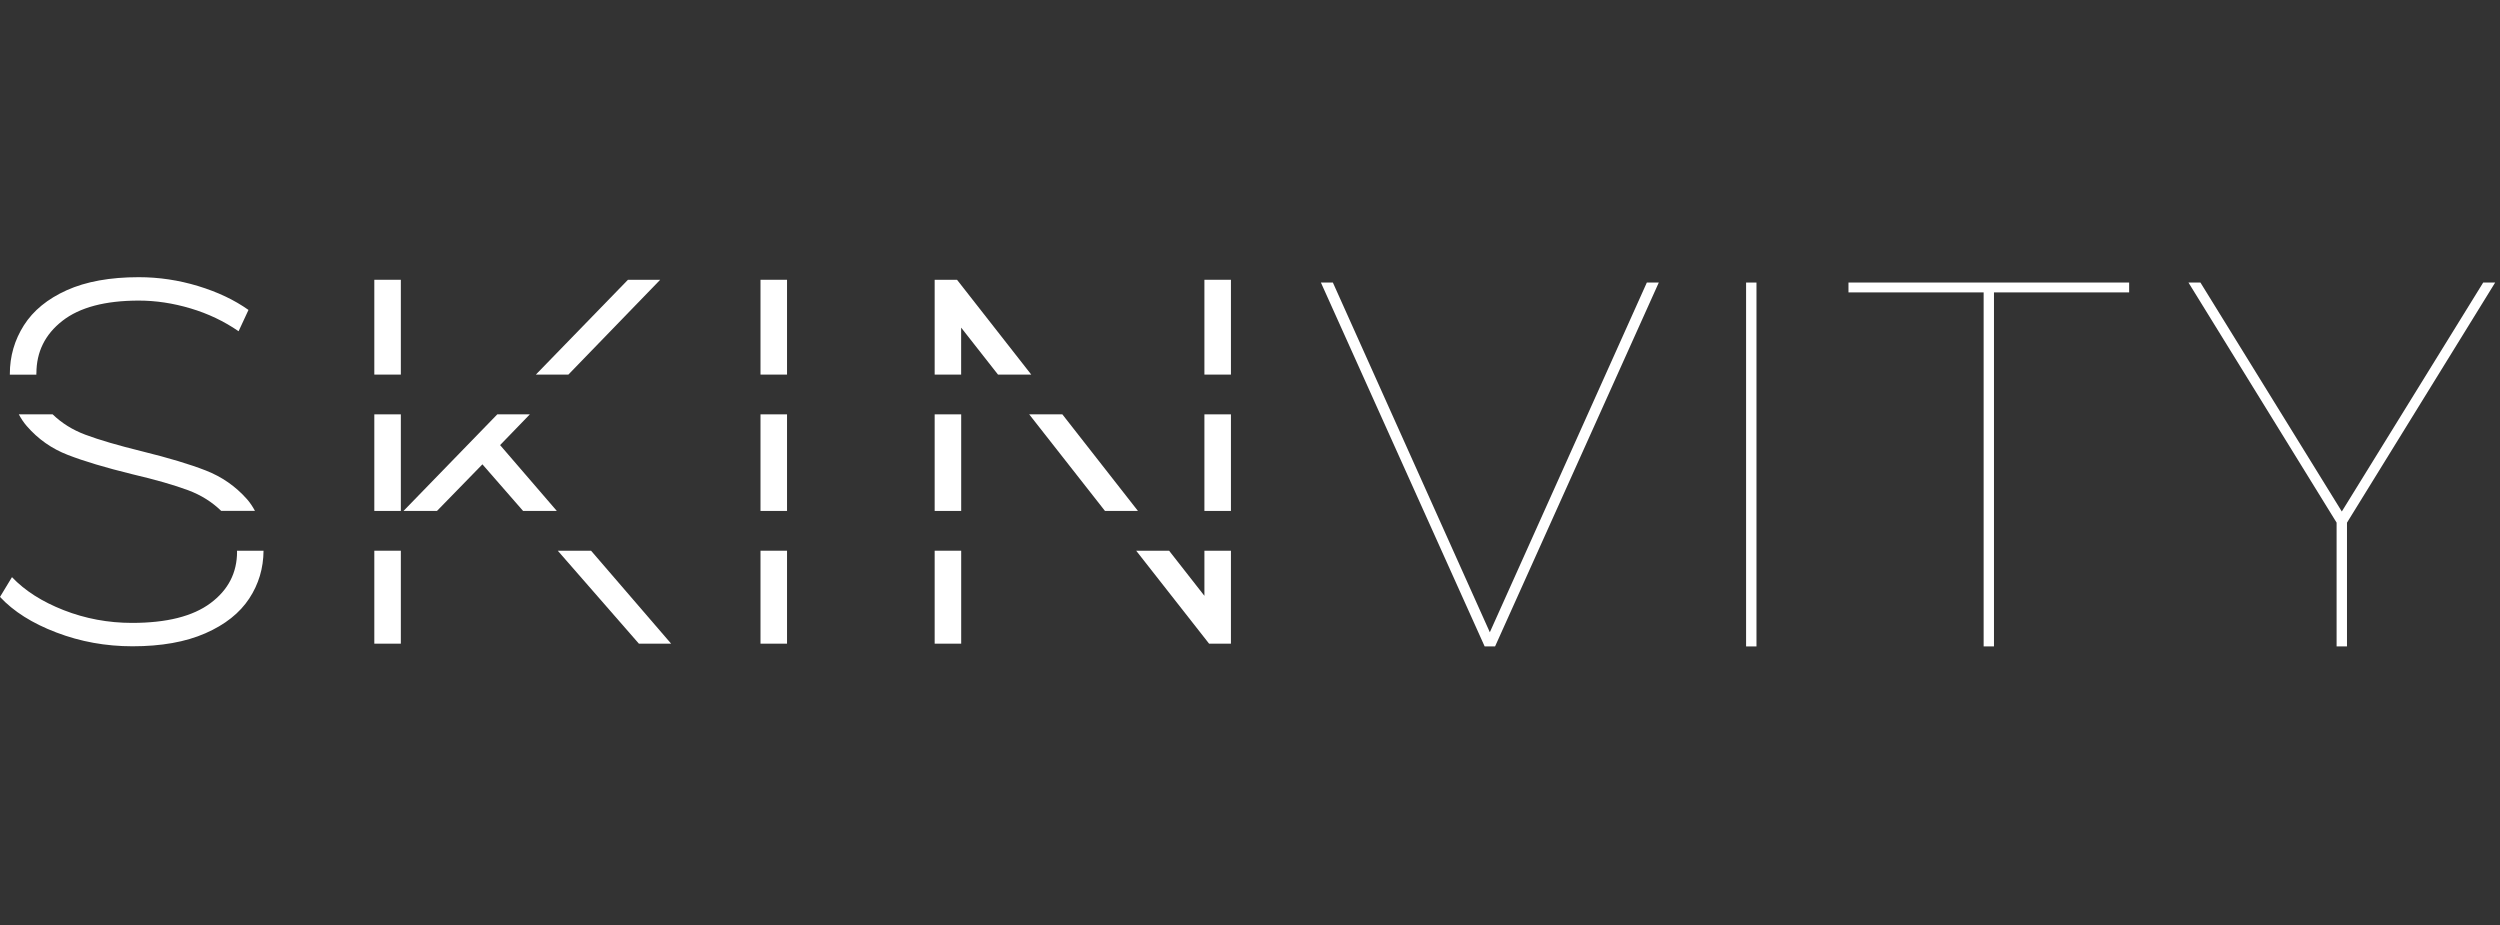 <svg width="208" height="77" viewBox="0 0 208 77" fill="none" xmlns="http://www.w3.org/2000/svg">
<rect x="0" y="0" width="208" height="77" fill="#333333" stroke="none"/>
<path d="M123.522 53.779L109.899 23.508H110.895L124.171 53.089H123.737L137.017 23.508H138.012L124.39 53.783H123.526L123.522 53.779Z" fill="white"/>
<path d="M145.275 53.779V23.508H146.139V53.783H145.275V53.779Z" fill="white"/>
<path d="M165.039 53.779V24.326H153.793V23.508H177.145V24.33H165.899V53.783H165.035L165.039 53.779Z" fill="white"/>
<path d="M194.405 53.779V43.182L194.62 43.831L182.08 23.508H183.076L195.012 42.838H194.665L206.602 23.508H207.598L195.054 43.834L195.269 43.185V53.783H194.405V53.779Z" fill="white"/>
<path d="M20.527 41.507C19.591 40.454 18.459 39.669 17.131 39.149C15.803 38.628 14.03 38.096 11.812 37.549C9.824 37.059 8.251 36.599 7.096 36.165C6.029 35.765 5.127 35.195 4.38 34.474H1.566C1.754 34.825 1.969 35.154 2.23 35.452C3.165 36.531 4.305 37.334 5.648 37.851C6.987 38.372 8.767 38.904 10.989 39.451C12.951 39.911 14.506 40.36 15.66 40.79C16.739 41.194 17.648 41.771 18.403 42.506H21.213C21.021 42.144 20.794 41.809 20.527 41.503V41.507Z" fill="white"/>
<path d="M3.029 31.064C3.029 29.276 3.75 27.82 5.191 26.695C6.632 25.571 8.752 25.009 11.548 25.009C12.959 25.009 14.396 25.224 15.852 25.658C17.309 26.092 18.64 26.726 19.851 27.559L20.674 25.786C19.493 24.949 18.093 24.289 16.479 23.798C14.864 23.308 13.219 23.062 11.548 23.062C9.156 23.062 7.157 23.425 5.557 24.145C3.957 24.866 2.769 25.839 1.988 27.065C1.211 28.291 0.819 29.638 0.819 31.109C0.819 31.128 0.819 31.151 0.819 31.17H3.026C3.026 31.136 3.022 31.102 3.022 31.064H3.029Z" fill="white"/>
<path d="M19.723 45.898C19.723 47.656 18.987 49.086 17.516 50.18C16.045 51.278 13.868 51.825 10.986 51.825C8.998 51.825 7.1 51.47 5.3 50.765C3.497 50.059 2.064 49.142 0.996 48.018L0 49.663C1.124 50.874 2.69 51.862 4.693 52.624C6.696 53.39 8.809 53.771 11.027 53.771C13.419 53.771 15.437 53.413 17.082 52.692C18.727 51.972 19.942 51.006 20.738 49.795C21.523 48.599 21.915 47.275 21.926 45.822H19.719C19.719 45.849 19.719 45.875 19.719 45.902L19.723 45.898Z" fill="white"/>
<path d="M33.35 34.474H31.143V42.51H33.35V34.474Z" fill="white"/>
<path d="M33.35 23.277H31.143V31.166H33.35V23.277Z" fill="white"/>
<path d="M44.083 34.474H41.374L33.572 42.51H36.356L40.137 38.632L43.521 42.51H46.327L41.608 37.032L44.083 34.474Z" fill="white"/>
<path d="M33.35 45.819H31.143V53.553H33.35V45.819Z" fill="white"/>
<path d="M53.156 53.553H55.838L49.176 45.819H46.407L53.156 53.553Z" fill="white"/>
<path d="M54.929 23.277H52.246L44.584 31.166H47.289L54.929 23.277Z" fill="white"/>
<path d="M65.481 23.277H63.274V31.166H65.481V23.277Z" fill="white"/>
<path d="M65.481 34.474H63.274V42.51H65.481V34.474Z" fill="white"/>
<path d="M65.481 45.819H63.274V53.553H65.481V45.819Z" fill="white"/>
<path d="M79.971 34.474H77.764V42.51H79.971V34.474Z" fill="white"/>
<path d="M85.63 34.474L91.934 42.51H94.677L88.388 34.474H85.63Z" fill="white"/>
<path d="M79.971 45.819H77.764V53.553H79.971V45.819Z" fill="white"/>
<path d="M102.414 34.474H100.207V42.51H102.414V34.474Z" fill="white"/>
<path d="M102.414 23.277H100.207V31.166H102.414V23.277Z" fill="white"/>
<path d="M79.967 27.258L83.034 31.166H85.8L79.624 23.277H77.764V31.166H79.967V27.258Z" fill="white"/>
<path d="M100.207 49.572L97.269 45.819H94.53L100.596 53.553H102.414V45.819H100.207V49.572Z" fill="white"/>
</svg>
